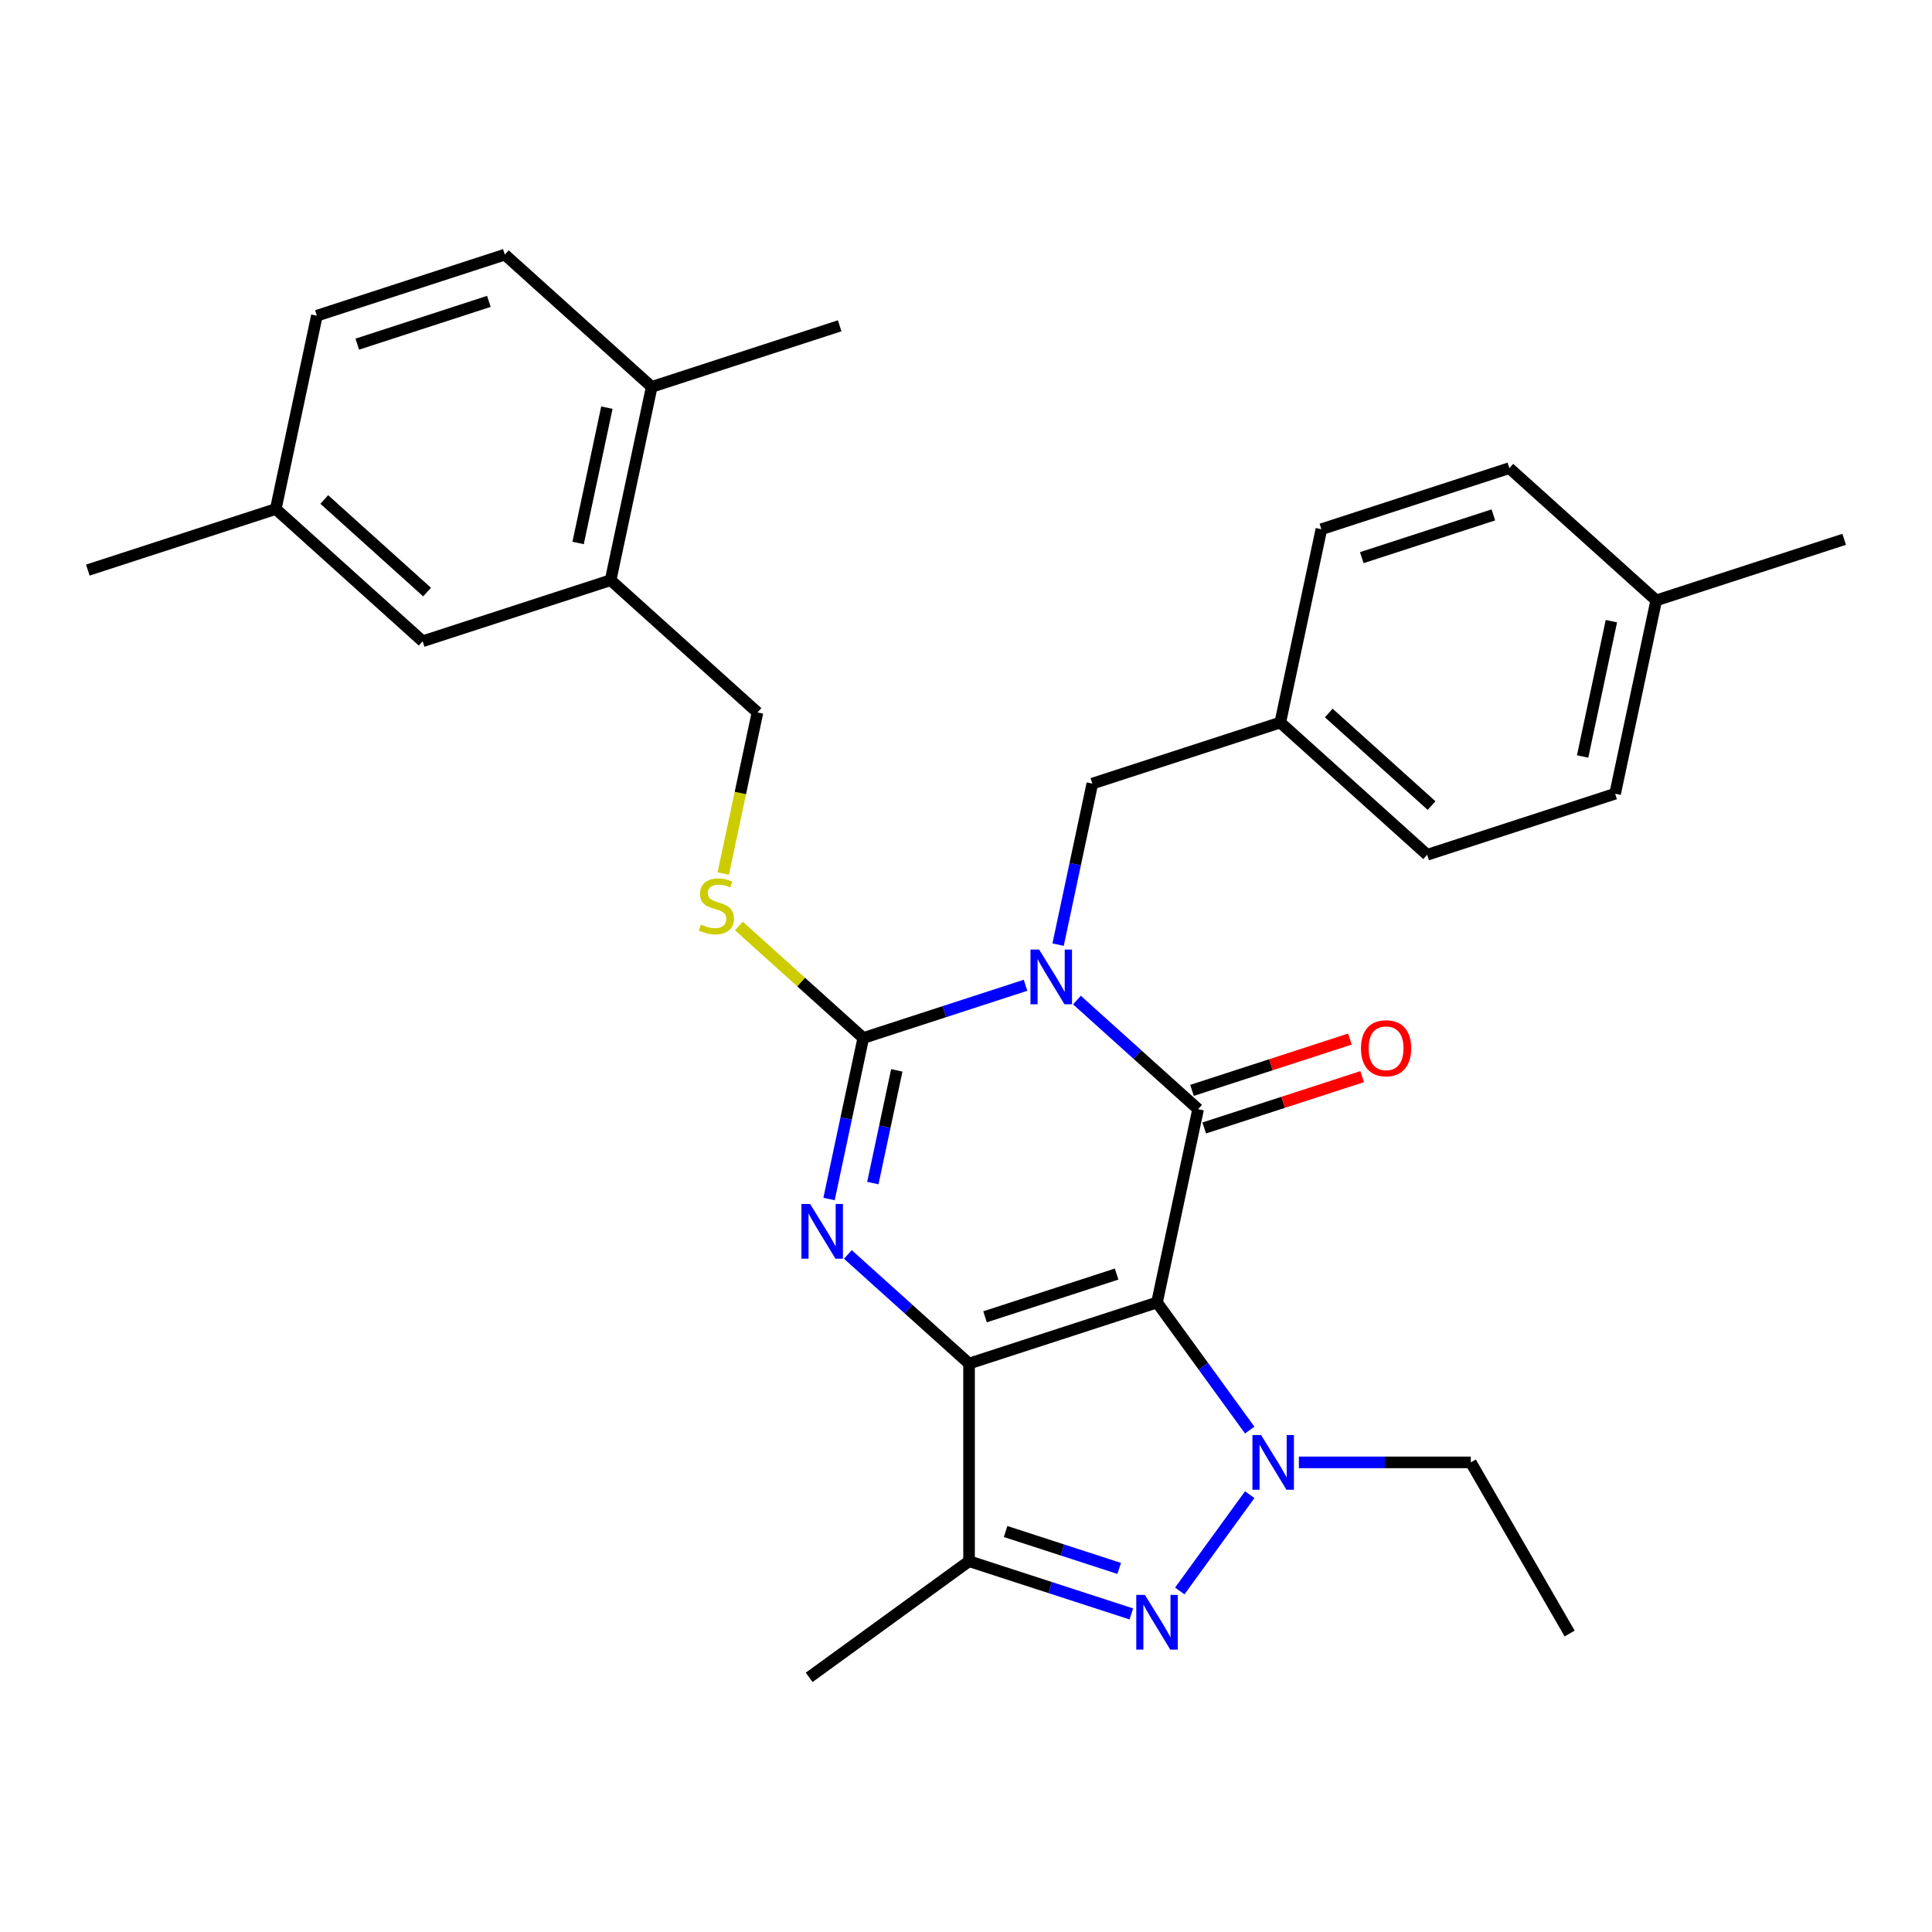 <?xml version='1.0' encoding='iso-8859-1'?>
<svg version='1.1' baseProfile='full'
              xmlns='http://www.w3.org/2000/svg'
                      xmlns:rdkit='http://www.rdkit.org/xml'
                      xmlns:xlink='http://www.w3.org/1999/xlink'
                  xml:space='preserve'
width='1000px' height='1000px' viewBox='0 0 1000 1000'>
<!-- END OF HEADER -->
<rect style='opacity:1.0;fill:#FFFFFF;stroke:none' width='1000' height='1000' x='0' y='0'> </rect>
<path class='bond-0' d='M 598.871,674.167 L 501.581,705.778' style='fill:none;fill-rule:evenodd;stroke:#000000;stroke-width:6px;stroke-linecap:butt;stroke-linejoin:miter;stroke-opacity:1' />
<path class='bond-0' d='M 577.955,659.451 L 509.852,681.579' style='fill:none;fill-rule:evenodd;stroke:#000000;stroke-width:6px;stroke-linecap:butt;stroke-linejoin:miter;stroke-opacity:1' />
<path class='bond-2' d='M 598.871,674.167 L 620.139,574.106' style='fill:none;fill-rule:evenodd;stroke:#000000;stroke-width:6px;stroke-linecap:butt;stroke-linejoin:miter;stroke-opacity:1' />
<path class='bond-5' d='M 598.871,674.167 L 622.862,707.188' style='fill:none;fill-rule:evenodd;stroke:#000000;stroke-width:6px;stroke-linecap:butt;stroke-linejoin:miter;stroke-opacity:1' />
<path class='bond-5' d='M 622.862,707.188 L 646.853,740.209' style='fill:none;fill-rule:evenodd;stroke:#0000FF;stroke-width:6px;stroke-linecap:butt;stroke-linejoin:miter;stroke-opacity:1' />
<path class='bond-3' d='M 501.581,705.778 L 470.219,677.54' style='fill:none;fill-rule:evenodd;stroke:#000000;stroke-width:6px;stroke-linecap:butt;stroke-linejoin:miter;stroke-opacity:1' />
<path class='bond-3' d='M 470.219,677.54 L 438.857,649.302' style='fill:none;fill-rule:evenodd;stroke:#0000FF;stroke-width:6px;stroke-linecap:butt;stroke-linejoin:miter;stroke-opacity:1' />
<path class='bond-7' d='M 501.581,705.778 L 501.581,808.075' style='fill:none;fill-rule:evenodd;stroke:#000000;stroke-width:6px;stroke-linecap:butt;stroke-linejoin:miter;stroke-opacity:1' />
<path class='bond-1' d='M 557.416,517.63 L 588.777,545.868' style='fill:none;fill-rule:evenodd;stroke:#0000FF;stroke-width:6px;stroke-linecap:butt;stroke-linejoin:miter;stroke-opacity:1' />
<path class='bond-1' d='M 588.777,545.868 L 620.139,574.106' style='fill:none;fill-rule:evenodd;stroke:#000000;stroke-width:6px;stroke-linecap:butt;stroke-linejoin:miter;stroke-opacity:1' />
<path class='bond-4' d='M 530.821,509.977 L 488.825,523.622' style='fill:none;fill-rule:evenodd;stroke:#0000FF;stroke-width:6px;stroke-linecap:butt;stroke-linejoin:miter;stroke-opacity:1' />
<path class='bond-4' d='M 488.825,523.622 L 446.828,537.268' style='fill:none;fill-rule:evenodd;stroke:#000000;stroke-width:6px;stroke-linecap:butt;stroke-linejoin:miter;stroke-opacity:1' />
<path class='bond-9' d='M 547.672,488.939 L 556.529,447.267' style='fill:none;fill-rule:evenodd;stroke:#0000FF;stroke-width:6px;stroke-linecap:butt;stroke-linejoin:miter;stroke-opacity:1' />
<path class='bond-9' d='M 556.529,447.267 L 565.387,405.595' style='fill:none;fill-rule:evenodd;stroke:#000000;stroke-width:6px;stroke-linecap:butt;stroke-linejoin:miter;stroke-opacity:1' />
<path class='bond-10' d='M 623.3,583.835 L 664.166,570.557' style='fill:none;fill-rule:evenodd;stroke:#000000;stroke-width:6px;stroke-linecap:butt;stroke-linejoin:miter;stroke-opacity:1' />
<path class='bond-10' d='M 664.166,570.557 L 705.033,557.279' style='fill:none;fill-rule:evenodd;stroke:#FF0000;stroke-width:6px;stroke-linecap:butt;stroke-linejoin:miter;stroke-opacity:1' />
<path class='bond-10' d='M 616.978,564.377 L 657.844,551.099' style='fill:none;fill-rule:evenodd;stroke:#000000;stroke-width:6px;stroke-linecap:butt;stroke-linejoin:miter;stroke-opacity:1' />
<path class='bond-10' d='M 657.844,551.099 L 698.71,537.821' style='fill:none;fill-rule:evenodd;stroke:#FF0000;stroke-width:6px;stroke-linecap:butt;stroke-linejoin:miter;stroke-opacity:1' />
<path class='bond-31' d='M 429.113,620.611 L 437.971,578.94' style='fill:none;fill-rule:evenodd;stroke:#0000FF;stroke-width:6px;stroke-linecap:butt;stroke-linejoin:miter;stroke-opacity:1' />
<path class='bond-31' d='M 437.971,578.94 L 446.828,537.268' style='fill:none;fill-rule:evenodd;stroke:#000000;stroke-width:6px;stroke-linecap:butt;stroke-linejoin:miter;stroke-opacity:1' />
<path class='bond-31' d='M 451.783,612.364 L 457.983,583.193' style='fill:none;fill-rule:evenodd;stroke:#0000FF;stroke-width:6px;stroke-linecap:butt;stroke-linejoin:miter;stroke-opacity:1' />
<path class='bond-31' d='M 457.983,583.193 L 464.183,554.023' style='fill:none;fill-rule:evenodd;stroke:#000000;stroke-width:6px;stroke-linecap:butt;stroke-linejoin:miter;stroke-opacity:1' />
<path class='bond-8' d='M 446.828,537.268 L 414.637,508.282' style='fill:none;fill-rule:evenodd;stroke:#000000;stroke-width:6px;stroke-linecap:butt;stroke-linejoin:miter;stroke-opacity:1' />
<path class='bond-8' d='M 414.637,508.282 L 382.445,479.296' style='fill:none;fill-rule:evenodd;stroke:#CCCC00;stroke-width:6px;stroke-linecap:butt;stroke-linejoin:miter;stroke-opacity:1' />
<path class='bond-6' d='M 646.853,773.644 L 610.641,823.485' style='fill:none;fill-rule:evenodd;stroke:#0000FF;stroke-width:6px;stroke-linecap:butt;stroke-linejoin:miter;stroke-opacity:1' />
<path class='bond-16' d='M 672.296,756.927 L 716.796,756.927' style='fill:none;fill-rule:evenodd;stroke:#0000FF;stroke-width:6px;stroke-linecap:butt;stroke-linejoin:miter;stroke-opacity:1' />
<path class='bond-16' d='M 716.796,756.927 L 761.295,756.927' style='fill:none;fill-rule:evenodd;stroke:#000000;stroke-width:6px;stroke-linecap:butt;stroke-linejoin:miter;stroke-opacity:1' />
<path class='bond-30' d='M 585.573,835.366 L 543.577,821.72' style='fill:none;fill-rule:evenodd;stroke:#0000FF;stroke-width:6px;stroke-linecap:butt;stroke-linejoin:miter;stroke-opacity:1' />
<path class='bond-30' d='M 543.577,821.72 L 501.581,808.075' style='fill:none;fill-rule:evenodd;stroke:#000000;stroke-width:6px;stroke-linecap:butt;stroke-linejoin:miter;stroke-opacity:1' />
<path class='bond-30' d='M 579.297,811.814 L 549.899,802.262' style='fill:none;fill-rule:evenodd;stroke:#0000FF;stroke-width:6px;stroke-linecap:butt;stroke-linejoin:miter;stroke-opacity:1' />
<path class='bond-30' d='M 549.899,802.262 L 520.502,792.711' style='fill:none;fill-rule:evenodd;stroke:#000000;stroke-width:6px;stroke-linecap:butt;stroke-linejoin:miter;stroke-opacity:1' />
<path class='bond-19' d='M 501.581,808.075 L 418.821,868.203' style='fill:none;fill-rule:evenodd;stroke:#000000;stroke-width:6px;stroke-linecap:butt;stroke-linejoin:miter;stroke-opacity:1' />
<path class='bond-12' d='M 374.352,452.141 L 383.214,410.449' style='fill:none;fill-rule:evenodd;stroke:#CCCC00;stroke-width:6px;stroke-linecap:butt;stroke-linejoin:miter;stroke-opacity:1' />
<path class='bond-12' d='M 383.214,410.449 L 392.076,368.757' style='fill:none;fill-rule:evenodd;stroke:#000000;stroke-width:6px;stroke-linecap:butt;stroke-linejoin:miter;stroke-opacity:1' />
<path class='bond-17' d='M 565.387,405.595 L 662.676,373.984' style='fill:none;fill-rule:evenodd;stroke:#000000;stroke-width:6px;stroke-linecap:butt;stroke-linejoin:miter;stroke-opacity:1' />
<path class='bond-11' d='M 316.055,300.307 L 392.076,368.757' style='fill:none;fill-rule:evenodd;stroke:#000000;stroke-width:6px;stroke-linecap:butt;stroke-linejoin:miter;stroke-opacity:1' />
<path class='bond-13' d='M 316.055,300.307 L 337.324,200.246' style='fill:none;fill-rule:evenodd;stroke:#000000;stroke-width:6px;stroke-linecap:butt;stroke-linejoin:miter;stroke-opacity:1' />
<path class='bond-13' d='M 299.233,281.045 L 314.121,211.002' style='fill:none;fill-rule:evenodd;stroke:#000000;stroke-width:6px;stroke-linecap:butt;stroke-linejoin:miter;stroke-opacity:1' />
<path class='bond-14' d='M 316.055,300.307 L 218.765,331.919' style='fill:none;fill-rule:evenodd;stroke:#000000;stroke-width:6px;stroke-linecap:butt;stroke-linejoin:miter;stroke-opacity:1' />
<path class='bond-15' d='M 337.324,200.246 L 261.303,131.797' style='fill:none;fill-rule:evenodd;stroke:#000000;stroke-width:6px;stroke-linecap:butt;stroke-linejoin:miter;stroke-opacity:1' />
<path class='bond-26' d='M 337.324,200.246 L 434.613,168.635' style='fill:none;fill-rule:evenodd;stroke:#000000;stroke-width:6px;stroke-linecap:butt;stroke-linejoin:miter;stroke-opacity:1' />
<path class='bond-18' d='M 218.765,331.919 L 142.744,263.469' style='fill:none;fill-rule:evenodd;stroke:#000000;stroke-width:6px;stroke-linecap:butt;stroke-linejoin:miter;stroke-opacity:1' />
<path class='bond-18' d='M 221.052,306.447 L 167.837,258.532' style='fill:none;fill-rule:evenodd;stroke:#000000;stroke-width:6px;stroke-linecap:butt;stroke-linejoin:miter;stroke-opacity:1' />
<path class='bond-33' d='M 261.303,131.797 L 164.013,163.408' style='fill:none;fill-rule:evenodd;stroke:#000000;stroke-width:6px;stroke-linecap:butt;stroke-linejoin:miter;stroke-opacity:1' />
<path class='bond-33' d='M 253.031,155.996 L 184.929,178.124' style='fill:none;fill-rule:evenodd;stroke:#000000;stroke-width:6px;stroke-linecap:butt;stroke-linejoin:miter;stroke-opacity:1' />
<path class='bond-29' d='M 761.295,756.927 L 812.444,845.518' style='fill:none;fill-rule:evenodd;stroke:#000000;stroke-width:6px;stroke-linecap:butt;stroke-linejoin:miter;stroke-opacity:1' />
<path class='bond-22' d='M 662.676,373.984 L 683.945,273.923' style='fill:none;fill-rule:evenodd;stroke:#000000;stroke-width:6px;stroke-linecap:butt;stroke-linejoin:miter;stroke-opacity:1' />
<path class='bond-23' d='M 662.676,373.984 L 738.697,442.434' style='fill:none;fill-rule:evenodd;stroke:#000000;stroke-width:6px;stroke-linecap:butt;stroke-linejoin:miter;stroke-opacity:1' />
<path class='bond-23' d='M 687.77,369.047 L 740.984,416.962' style='fill:none;fill-rule:evenodd;stroke:#000000;stroke-width:6px;stroke-linecap:butt;stroke-linejoin:miter;stroke-opacity:1' />
<path class='bond-20' d='M 142.744,263.469 L 164.013,163.408' style='fill:none;fill-rule:evenodd;stroke:#000000;stroke-width:6px;stroke-linecap:butt;stroke-linejoin:miter;stroke-opacity:1' />
<path class='bond-27' d='M 142.744,263.469 L 45.455,295.08' style='fill:none;fill-rule:evenodd;stroke:#000000;stroke-width:6px;stroke-linecap:butt;stroke-linejoin:miter;stroke-opacity:1' />
<path class='bond-21' d='M 857.256,310.761 L 835.987,410.822' style='fill:none;fill-rule:evenodd;stroke:#000000;stroke-width:6px;stroke-linecap:butt;stroke-linejoin:miter;stroke-opacity:1' />
<path class='bond-21' d='M 834.053,321.517 L 819.165,391.56' style='fill:none;fill-rule:evenodd;stroke:#000000;stroke-width:6px;stroke-linecap:butt;stroke-linejoin:miter;stroke-opacity:1' />
<path class='bond-28' d='M 857.256,310.761 L 954.545,279.15' style='fill:none;fill-rule:evenodd;stroke:#000000;stroke-width:6px;stroke-linecap:butt;stroke-linejoin:miter;stroke-opacity:1' />
<path class='bond-32' d='M 857.256,310.761 L 781.235,242.312' style='fill:none;fill-rule:evenodd;stroke:#000000;stroke-width:6px;stroke-linecap:butt;stroke-linejoin:miter;stroke-opacity:1' />
<path class='bond-24' d='M 683.945,273.923 L 781.235,242.312' style='fill:none;fill-rule:evenodd;stroke:#000000;stroke-width:6px;stroke-linecap:butt;stroke-linejoin:miter;stroke-opacity:1' />
<path class='bond-24' d='M 704.861,288.639 L 772.964,266.511' style='fill:none;fill-rule:evenodd;stroke:#000000;stroke-width:6px;stroke-linecap:butt;stroke-linejoin:miter;stroke-opacity:1' />
<path class='bond-25' d='M 738.697,442.434 L 835.987,410.822' style='fill:none;fill-rule:evenodd;stroke:#000000;stroke-width:6px;stroke-linecap:butt;stroke-linejoin:miter;stroke-opacity:1' />
<path  class='atom-2' d='M 537.858 491.496
L 547.138 506.496
Q 548.058 507.976, 549.538 510.656
Q 551.018 513.336, 551.098 513.496
L 551.098 491.496
L 554.858 491.496
L 554.858 519.816
L 550.978 519.816
L 541.018 503.416
Q 539.858 501.496, 538.618 499.296
Q 537.418 497.096, 537.058 496.416
L 537.058 519.816
L 533.378 519.816
L 533.378 491.496
L 537.858 491.496
' fill='#0000FF'/>
<path  class='atom-4' d='M 419.3 623.169
L 428.58 638.169
Q 429.5 639.649, 430.98 642.329
Q 432.46 645.009, 432.54 645.169
L 432.54 623.169
L 436.3 623.169
L 436.3 651.489
L 432.42 651.489
L 422.46 635.089
Q 421.3 633.169, 420.06 630.969
Q 418.86 628.769, 418.5 628.089
L 418.5 651.489
L 414.82 651.489
L 414.82 623.169
L 419.3 623.169
' fill='#0000FF'/>
<path  class='atom-6' d='M 652.739 742.767
L 662.019 757.767
Q 662.939 759.247, 664.419 761.927
Q 665.899 764.607, 665.979 764.767
L 665.979 742.767
L 669.739 742.767
L 669.739 771.087
L 665.859 771.087
L 655.899 754.687
Q 654.739 752.767, 653.499 750.567
Q 652.299 748.367, 651.939 747.687
L 651.939 771.087
L 648.259 771.087
L 648.259 742.767
L 652.739 742.767
' fill='#0000FF'/>
<path  class='atom-7' d='M 592.611 825.526
L 601.891 840.526
Q 602.811 842.006, 604.291 844.686
Q 605.771 847.366, 605.851 847.526
L 605.851 825.526
L 609.611 825.526
L 609.611 853.846
L 605.731 853.846
L 595.771 837.446
Q 594.611 835.526, 593.371 833.326
Q 592.171 831.126, 591.811 830.446
L 591.811 853.846
L 588.131 853.846
L 588.131 825.526
L 592.611 825.526
' fill='#0000FF'/>
<path  class='atom-9' d='M 362.807 478.538
Q 363.127 478.658, 364.447 479.218
Q 365.767 479.778, 367.207 480.138
Q 368.687 480.458, 370.127 480.458
Q 372.807 480.458, 374.367 479.178
Q 375.927 477.858, 375.927 475.578
Q 375.927 474.018, 375.127 473.058
Q 374.367 472.098, 373.167 471.578
Q 371.967 471.058, 369.967 470.458
Q 367.447 469.698, 365.927 468.978
Q 364.447 468.258, 363.367 466.738
Q 362.327 465.218, 362.327 462.658
Q 362.327 459.098, 364.727 456.898
Q 367.167 454.698, 371.967 454.698
Q 375.247 454.698, 378.967 456.258
L 378.047 459.338
Q 374.647 457.938, 372.087 457.938
Q 369.327 457.938, 367.807 459.098
Q 366.287 460.218, 366.327 462.178
Q 366.327 463.698, 367.087 464.618
Q 367.887 465.538, 369.007 466.058
Q 370.167 466.578, 372.087 467.178
Q 374.647 467.978, 376.167 468.778
Q 377.687 469.578, 378.767 471.218
Q 379.887 472.818, 379.887 475.578
Q 379.887 479.498, 377.247 481.618
Q 374.647 483.698, 370.287 483.698
Q 367.767 483.698, 365.847 483.138
Q 363.967 482.618, 361.727 481.698
L 362.807 478.538
' fill='#CCCC00'/>
<path  class='atom-11' d='M 704.429 542.575
Q 704.429 535.775, 707.789 531.975
Q 711.149 528.175, 717.429 528.175
Q 723.709 528.175, 727.069 531.975
Q 730.429 535.775, 730.429 542.575
Q 730.429 549.455, 727.029 553.375
Q 723.629 557.255, 717.429 557.255
Q 711.189 557.255, 707.789 553.375
Q 704.429 549.495, 704.429 542.575
M 717.429 554.055
Q 721.749 554.055, 724.069 551.175
Q 726.429 548.255, 726.429 542.575
Q 726.429 537.015, 724.069 534.215
Q 721.749 531.375, 717.429 531.375
Q 713.109 531.375, 710.749 534.175
Q 708.429 536.975, 708.429 542.575
Q 708.429 548.295, 710.749 551.175
Q 713.109 554.055, 717.429 554.055
' fill='#FF0000'/>
</svg>
